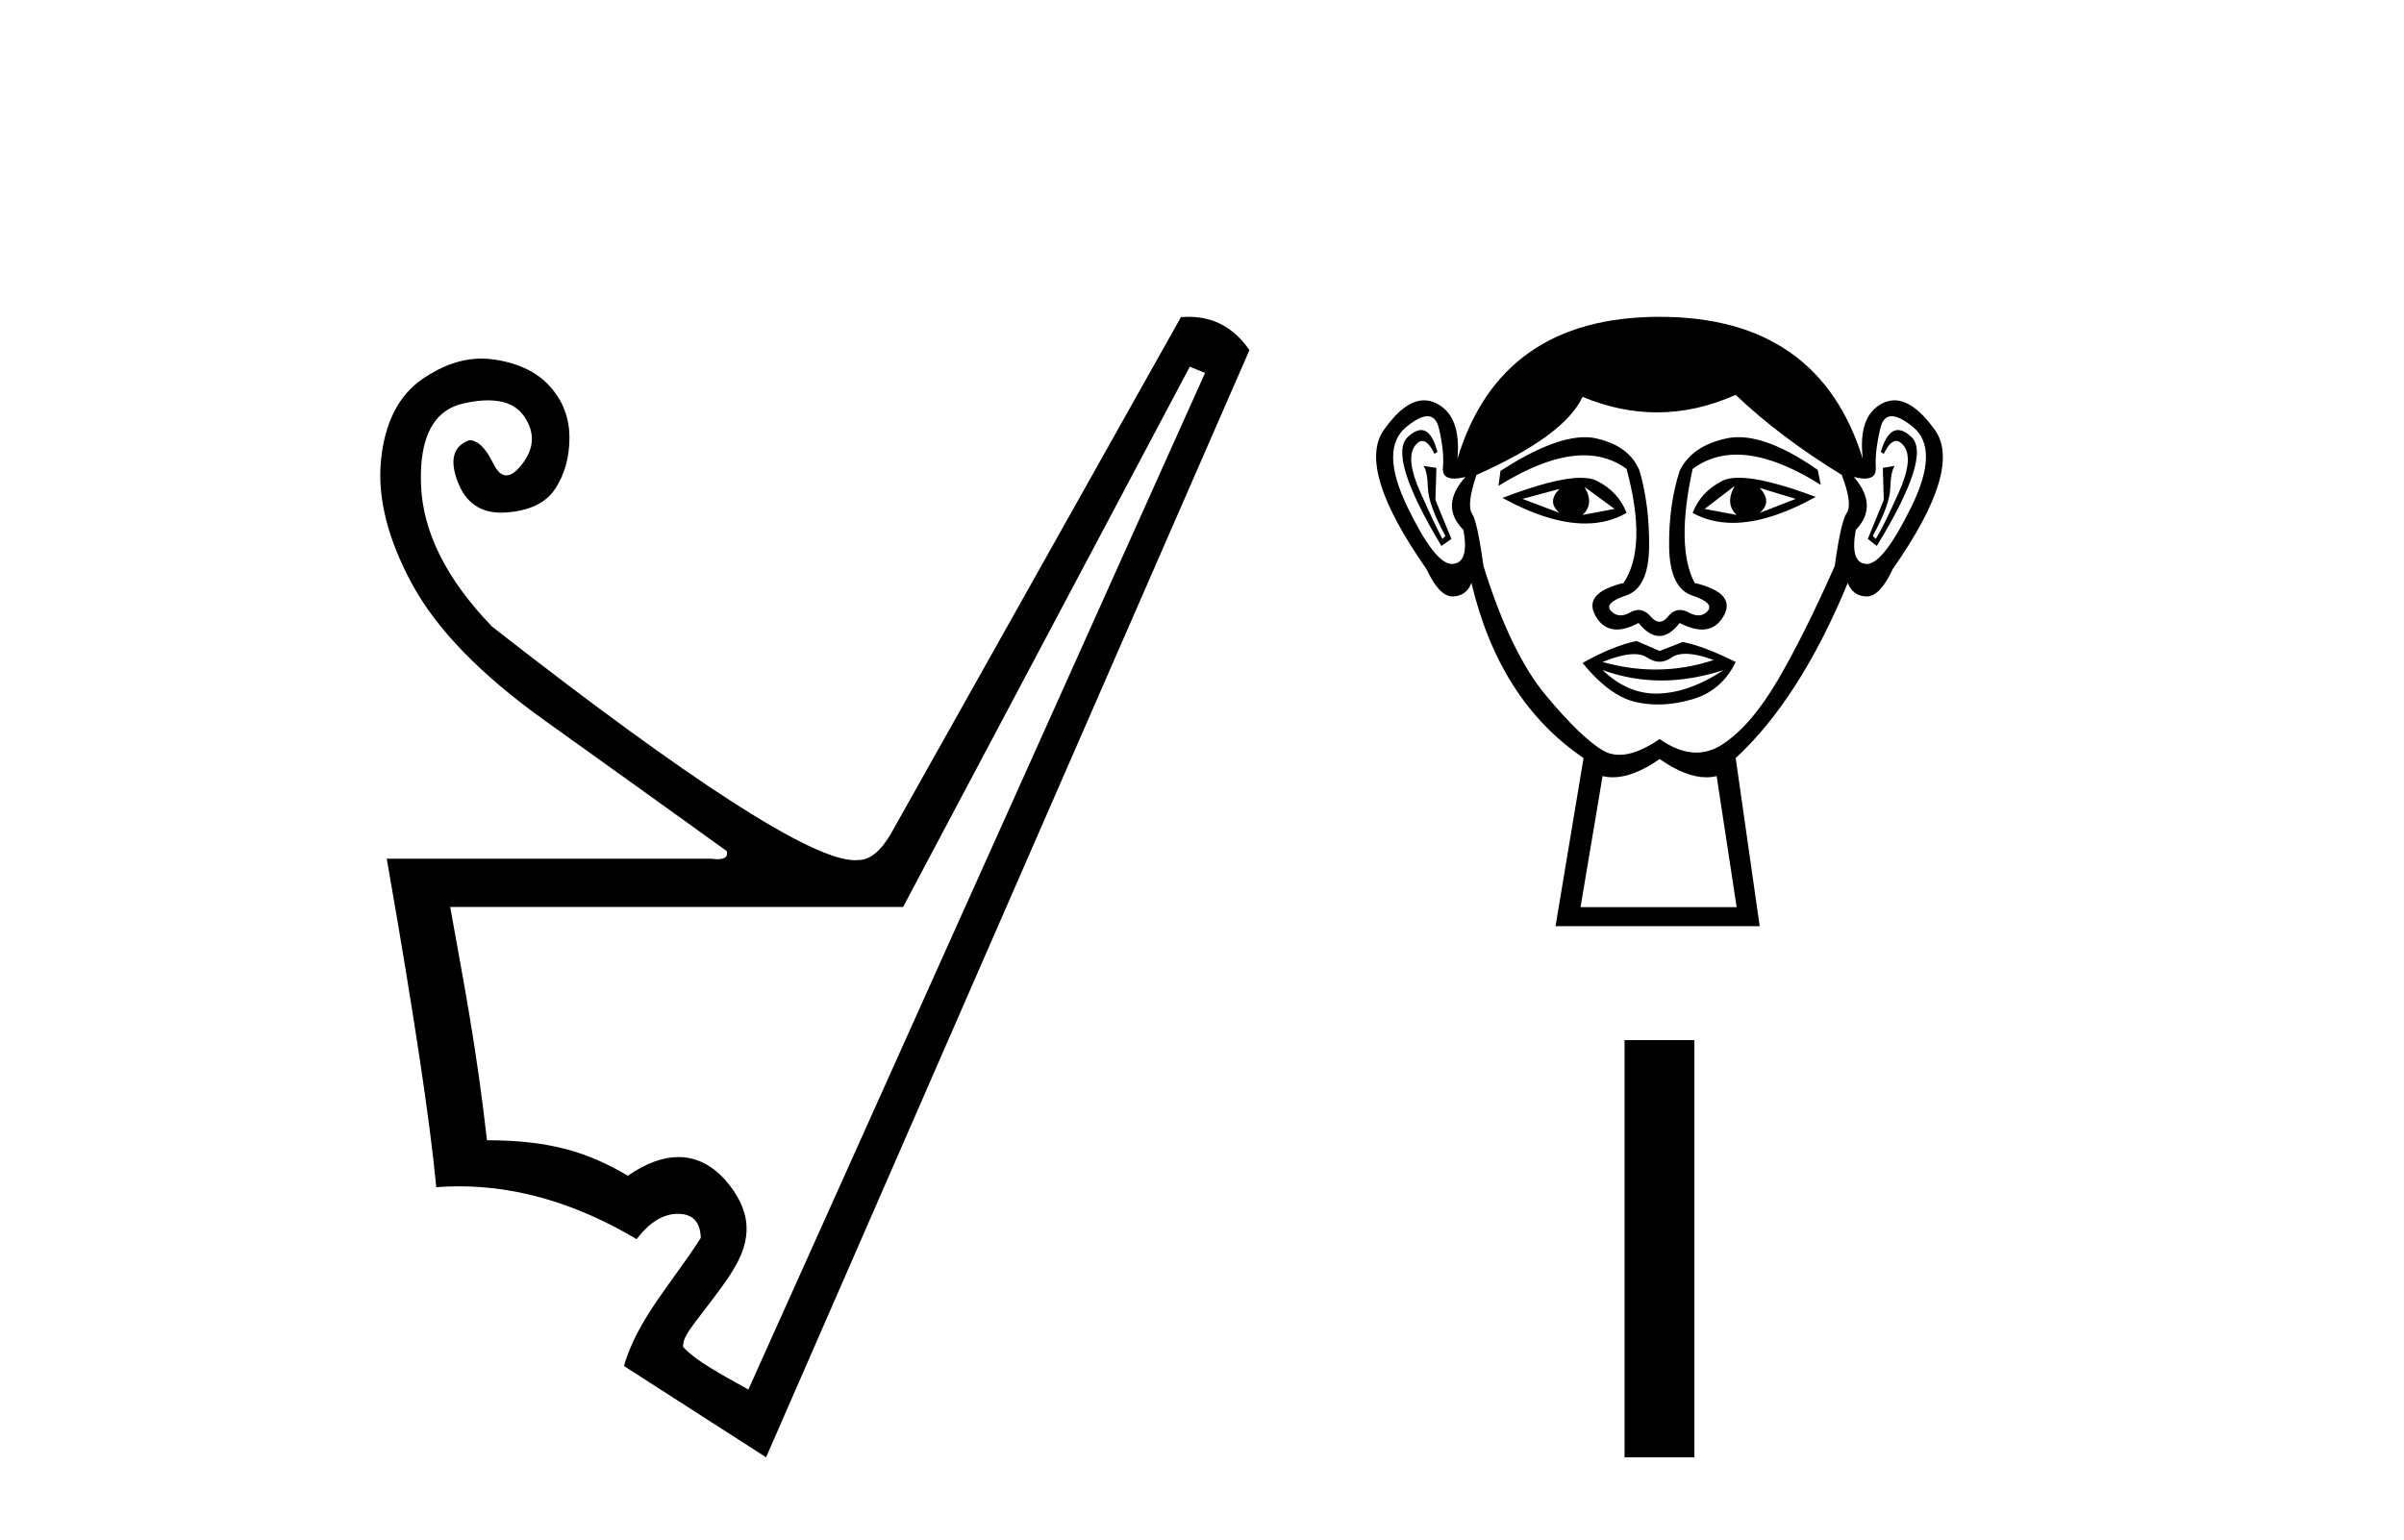 <?xml version='1.0' encoding='UTF-8' standalone='yes'?><svg xmlns='http://www.w3.org/2000/svg' xmlns:xlink='http://www.w3.org/1999/xlink' width='64.0' height='41.0' ><path d='M 31.676 9.764 L 32.081 9.932 L 19.923 37.006 C 19.717 36.872 18.561 36.306 18.184 35.866 C 18.184 35.573 18.391 35.374 18.993 34.571 C 19.626 33.726 20.3 32.848 19.534 31.717 C 19.179 31.193 18.694 30.813 18.062 30.813 C 17.67 30.813 17.221 30.96 16.714 31.311 C 15.655 30.681 14.631 30.366 12.965 30.366 C 12.672 27.799 12.346 26.178 11.985 24.152 L 24.043 24.152 L 31.676 9.764 ZM 31.65 8.437 C 31.581 8.437 31.511 8.44 31.439 8.446 L 23.705 22.226 C 23.435 22.677 23.153 22.902 22.86 22.902 C 22.829 22.906 22.795 22.908 22.759 22.908 C 21.623 22.908 18.404 20.834 13.1 16.687 C 11.884 15.426 11.253 14.165 11.208 12.905 C 11.163 11.644 11.54 10.923 12.34 10.743 C 12.581 10.689 12.799 10.661 12.993 10.661 C 13.442 10.661 13.764 10.807 13.961 11.098 C 14.242 11.514 14.226 11.931 13.91 12.347 C 13.753 12.556 13.609 12.66 13.48 12.66 C 13.35 12.66 13.235 12.556 13.134 12.347 C 12.931 11.931 12.717 11.722 12.492 11.722 C 12.064 11.88 11.963 12.252 12.188 12.837 C 12.397 13.381 12.781 13.652 13.339 13.652 C 13.382 13.652 13.426 13.651 13.471 13.648 C 14.102 13.603 14.541 13.389 14.788 13.006 C 15.036 12.623 15.16 12.173 15.16 11.655 C 15.16 11.137 14.991 10.687 14.653 10.304 C 14.316 9.921 13.826 9.679 13.184 9.578 C 13.064 9.559 12.944 9.549 12.823 9.549 C 12.302 9.549 11.78 9.728 11.259 10.084 C 10.617 10.523 10.246 11.244 10.144 12.246 C 10.043 13.248 10.319 14.351 10.972 15.556 C 11.625 16.76 12.801 17.971 14.501 19.187 C 16.201 20.402 17.817 21.562 19.348 22.665 C 19.384 22.809 19.305 22.881 19.11 22.881 C 19.062 22.881 19.006 22.877 18.943 22.868 L 10.296 22.868 C 11.017 26.988 11.456 29.904 11.614 31.615 C 11.815 31.6 12.016 31.592 12.218 31.592 C 13.795 31.592 15.373 32.062 16.95 33 C 17.288 32.55 17.654 32.325 18.048 32.325 C 18.442 32.325 18.644 32.539 18.656 32.966 C 17.968 34.064 16.961 35.129 16.612 36.378 L 20.395 38.809 L 33.263 9.324 C 32.855 8.733 32.317 8.437 31.65 8.437 Z' style='fill:#000000;stroke:none' /><path d='M 41.518 13.02 Q 41.172 13.366 41.518 13.659 L 40.532 13.286 L 41.518 13.02 ZM 46.847 12.993 L 47.806 13.286 L 46.847 13.659 Q 47.194 13.366 46.847 12.993 ZM 42.184 12.967 L 42.984 13.553 L 42.131 13.713 Q 42.451 13.419 42.184 12.967 ZM 46.181 12.94 L 46.181 12.94 Q 45.915 13.419 46.234 13.713 L 45.382 13.553 L 46.181 12.94 ZM 46.292 12.722 Q 46.014 12.722 45.848 12.807 Q 45.275 13.1 45.062 13.659 Q 45.541 13.924 46.133 13.924 Q 47.089 13.924 48.339 13.233 Q 46.976 12.722 46.292 12.722 ZM 42.085 12.724 Q 41.396 12.724 39.999 13.26 Q 41.248 13.941 42.201 13.941 Q 42.813 13.941 43.303 13.659 Q 43.09 13.1 42.517 12.807 Q 42.356 12.724 42.085 12.724 ZM 37.834 11.453 Q 37.677 11.453 37.481 11.634 Q 36.935 12.141 38.374 14.539 L 38.64 14.352 L 38.214 13.313 L 38.241 12.46 L 37.894 12.407 L 37.894 12.407 Q 38.001 12.54 38.014 12.993 Q 38.028 13.446 38.481 14.272 L 38.401 14.352 Q 38.214 14.006 37.814 13.113 Q 37.415 12.22 37.668 11.874 Q 37.765 11.742 37.863 11.742 Q 38.023 11.742 38.188 12.087 L 38.267 12.034 Q 38.114 11.453 37.834 11.453 ZM 50.528 11.453 Q 50.242 11.453 50.071 12.034 L 50.151 12.087 Q 50.316 11.742 50.48 11.742 Q 50.582 11.742 50.684 11.874 Q 50.951 12.22 50.551 13.113 Q 50.151 14.006 49.938 14.352 L 49.858 14.272 Q 50.311 13.446 50.324 12.993 Q 50.338 12.54 50.444 12.407 L 50.444 12.407 L 50.125 12.46 L 50.151 13.313 L 49.725 14.352 L 49.965 14.539 Q 51.43 12.141 50.884 11.634 Q 50.688 11.453 50.528 11.453 ZM 38.003 11.084 Q 38.232 11.084 38.307 11.408 Q 38.454 12.034 38.414 12.447 Q 38.385 12.745 38.71 12.745 Q 38.835 12.745 39.014 12.7 L 39.014 12.7 Q 38.321 13.473 38.96 14.112 Q 39.12 14.992 38.667 15.018 Q 38.659 15.019 38.652 15.019 Q 38.202 15.019 37.468 13.499 Q 36.722 11.954 37.441 11.368 Q 37.789 11.084 38.003 11.084 ZM 50.362 11.084 Q 50.576 11.084 50.924 11.368 Q 51.643 11.954 50.884 13.499 Q 50.137 15.019 49.7 15.019 Q 49.692 15.019 49.685 15.018 Q 49.245 14.992 49.405 14.112 Q 50.018 13.473 49.352 12.7 L 49.352 12.7 Q 49.523 12.745 49.644 12.745 Q 49.957 12.745 49.938 12.447 Q 49.911 12.034 50.058 11.408 Q 50.134 11.084 50.362 11.084 ZM 46.283 11.642 Q 46.118 11.642 45.968 11.674 Q 45.035 11.874 44.716 12.54 Q 44.423 13.446 44.436 14.552 Q 44.449 15.658 45.049 15.858 Q 45.648 16.057 45.462 16.271 Q 45.359 16.388 45.215 16.388 Q 45.099 16.388 44.955 16.31 Q 44.833 16.244 44.725 16.244 Q 44.549 16.244 44.409 16.417 Q 44.296 16.557 44.179 16.557 Q 44.063 16.557 43.943 16.417 Q 43.795 16.244 43.621 16.244 Q 43.514 16.244 43.397 16.31 Q 43.259 16.388 43.143 16.388 Q 43.001 16.388 42.89 16.271 Q 42.691 16.057 43.29 15.858 Q 43.89 15.658 43.903 14.565 Q 43.916 13.473 43.65 12.54 Q 43.383 11.874 42.491 11.674 Q 42.35 11.643 42.19 11.643 Q 41.337 11.643 39.946 12.54 L 39.893 12.94 Q 41.204 12.125 42.169 12.125 Q 42.813 12.125 43.303 12.487 Q 43.863 14.565 43.223 15.524 Q 42.131 15.791 42.477 16.404 Q 42.682 16.765 43.044 16.765 Q 43.295 16.765 43.623 16.59 Q 43.903 16.937 44.176 16.937 Q 44.449 16.937 44.716 16.59 Q 45.054 16.765 45.313 16.765 Q 45.684 16.765 45.888 16.404 Q 46.234 15.791 45.115 15.524 Q 44.609 14.565 45.062 12.487 Q 45.572 12.107 46.231 12.107 Q 47.193 12.107 48.473 12.913 L 48.393 12.514 Q 47.141 11.642 46.283 11.642 ZM 44.872 17.411 Q 45.171 17.411 45.622 17.576 Q 44.86 17.83 44.076 17.83 Q 43.379 17.83 42.664 17.629 Q 43.179 17.42 43.505 17.42 Q 43.718 17.42 43.85 17.51 Q 44.016 17.623 44.179 17.623 Q 44.343 17.623 44.502 17.51 Q 44.642 17.411 44.872 17.411 ZM 42.664 17.843 Q 43.423 18.122 44.229 18.122 Q 45.035 18.122 45.888 17.843 L 45.888 17.843 Q 45.009 18.429 44.183 18.469 Q 44.136 18.471 44.09 18.471 Q 43.317 18.471 42.664 17.843 ZM 43.57 17.07 Q 42.93 17.203 42.131 17.656 Q 42.85 18.535 43.543 18.695 Q 43.83 18.761 44.135 18.761 Q 44.567 18.761 45.035 18.629 Q 45.835 18.402 46.208 17.629 Q 45.355 17.203 44.796 17.097 L 44.183 17.336 L 43.57 17.07 ZM 46.208 10.515 Q 47.38 11.634 49.032 12.647 Q 49.325 13.419 49.165 13.659 Q 49.005 13.899 48.846 15.071 Q 48.02 16.937 47.314 18.136 Q 46.607 19.335 45.848 19.828 Q 45.517 20.042 45.159 20.042 Q 44.694 20.042 44.183 19.681 Q 43.569 20.102 43.112 20.102 Q 42.873 20.102 42.677 19.988 Q 42.104 19.654 41.158 18.522 Q 40.213 17.39 39.493 15.071 Q 39.333 13.899 39.187 13.673 Q 39.04 13.446 39.307 12.647 Q 41.651 11.608 42.131 10.568 Q 43.126 10.982 44.114 10.982 Q 45.165 10.982 46.208 10.515 ZM 44.183 20.214 Q 44.88 20.7 45.427 20.7 Q 45.569 20.7 45.701 20.667 L 46.234 24.158 L 42.078 24.158 L 42.664 20.667 Q 42.796 20.7 42.939 20.7 Q 43.485 20.7 44.183 20.214 ZM 44.183 8.437 Q 39.946 8.437 38.8 12.22 Q 38.907 11.075 38.241 10.742 Q 38.079 10.661 37.914 10.661 Q 37.397 10.661 36.842 11.448 Q 36.109 12.487 37.974 15.151 Q 38.315 15.884 38.668 15.884 Q 38.674 15.884 38.68 15.884 Q 39.04 15.871 39.173 15.524 Q 39.919 18.669 42.158 20.187 L 41.412 24.664 L 46.847 24.664 L 46.208 20.187 Q 47.913 18.615 49.192 15.524 Q 49.325 15.871 49.685 15.884 Q 49.691 15.884 49.698 15.884 Q 50.051 15.884 50.391 15.151 Q 52.256 12.487 51.51 11.448 Q 50.945 10.661 50.434 10.661 Q 50.27 10.661 50.111 10.742 Q 49.458 11.075 49.592 12.22 Q 48.419 8.437 44.183 8.437 Z' style='fill:#000000;stroke:none' /><path d='M 43.25 27.699 L 43.25 38.809 L 45.109 38.809 L 45.109 27.699 Z' style='fill:#000000;stroke:none' /></svg>